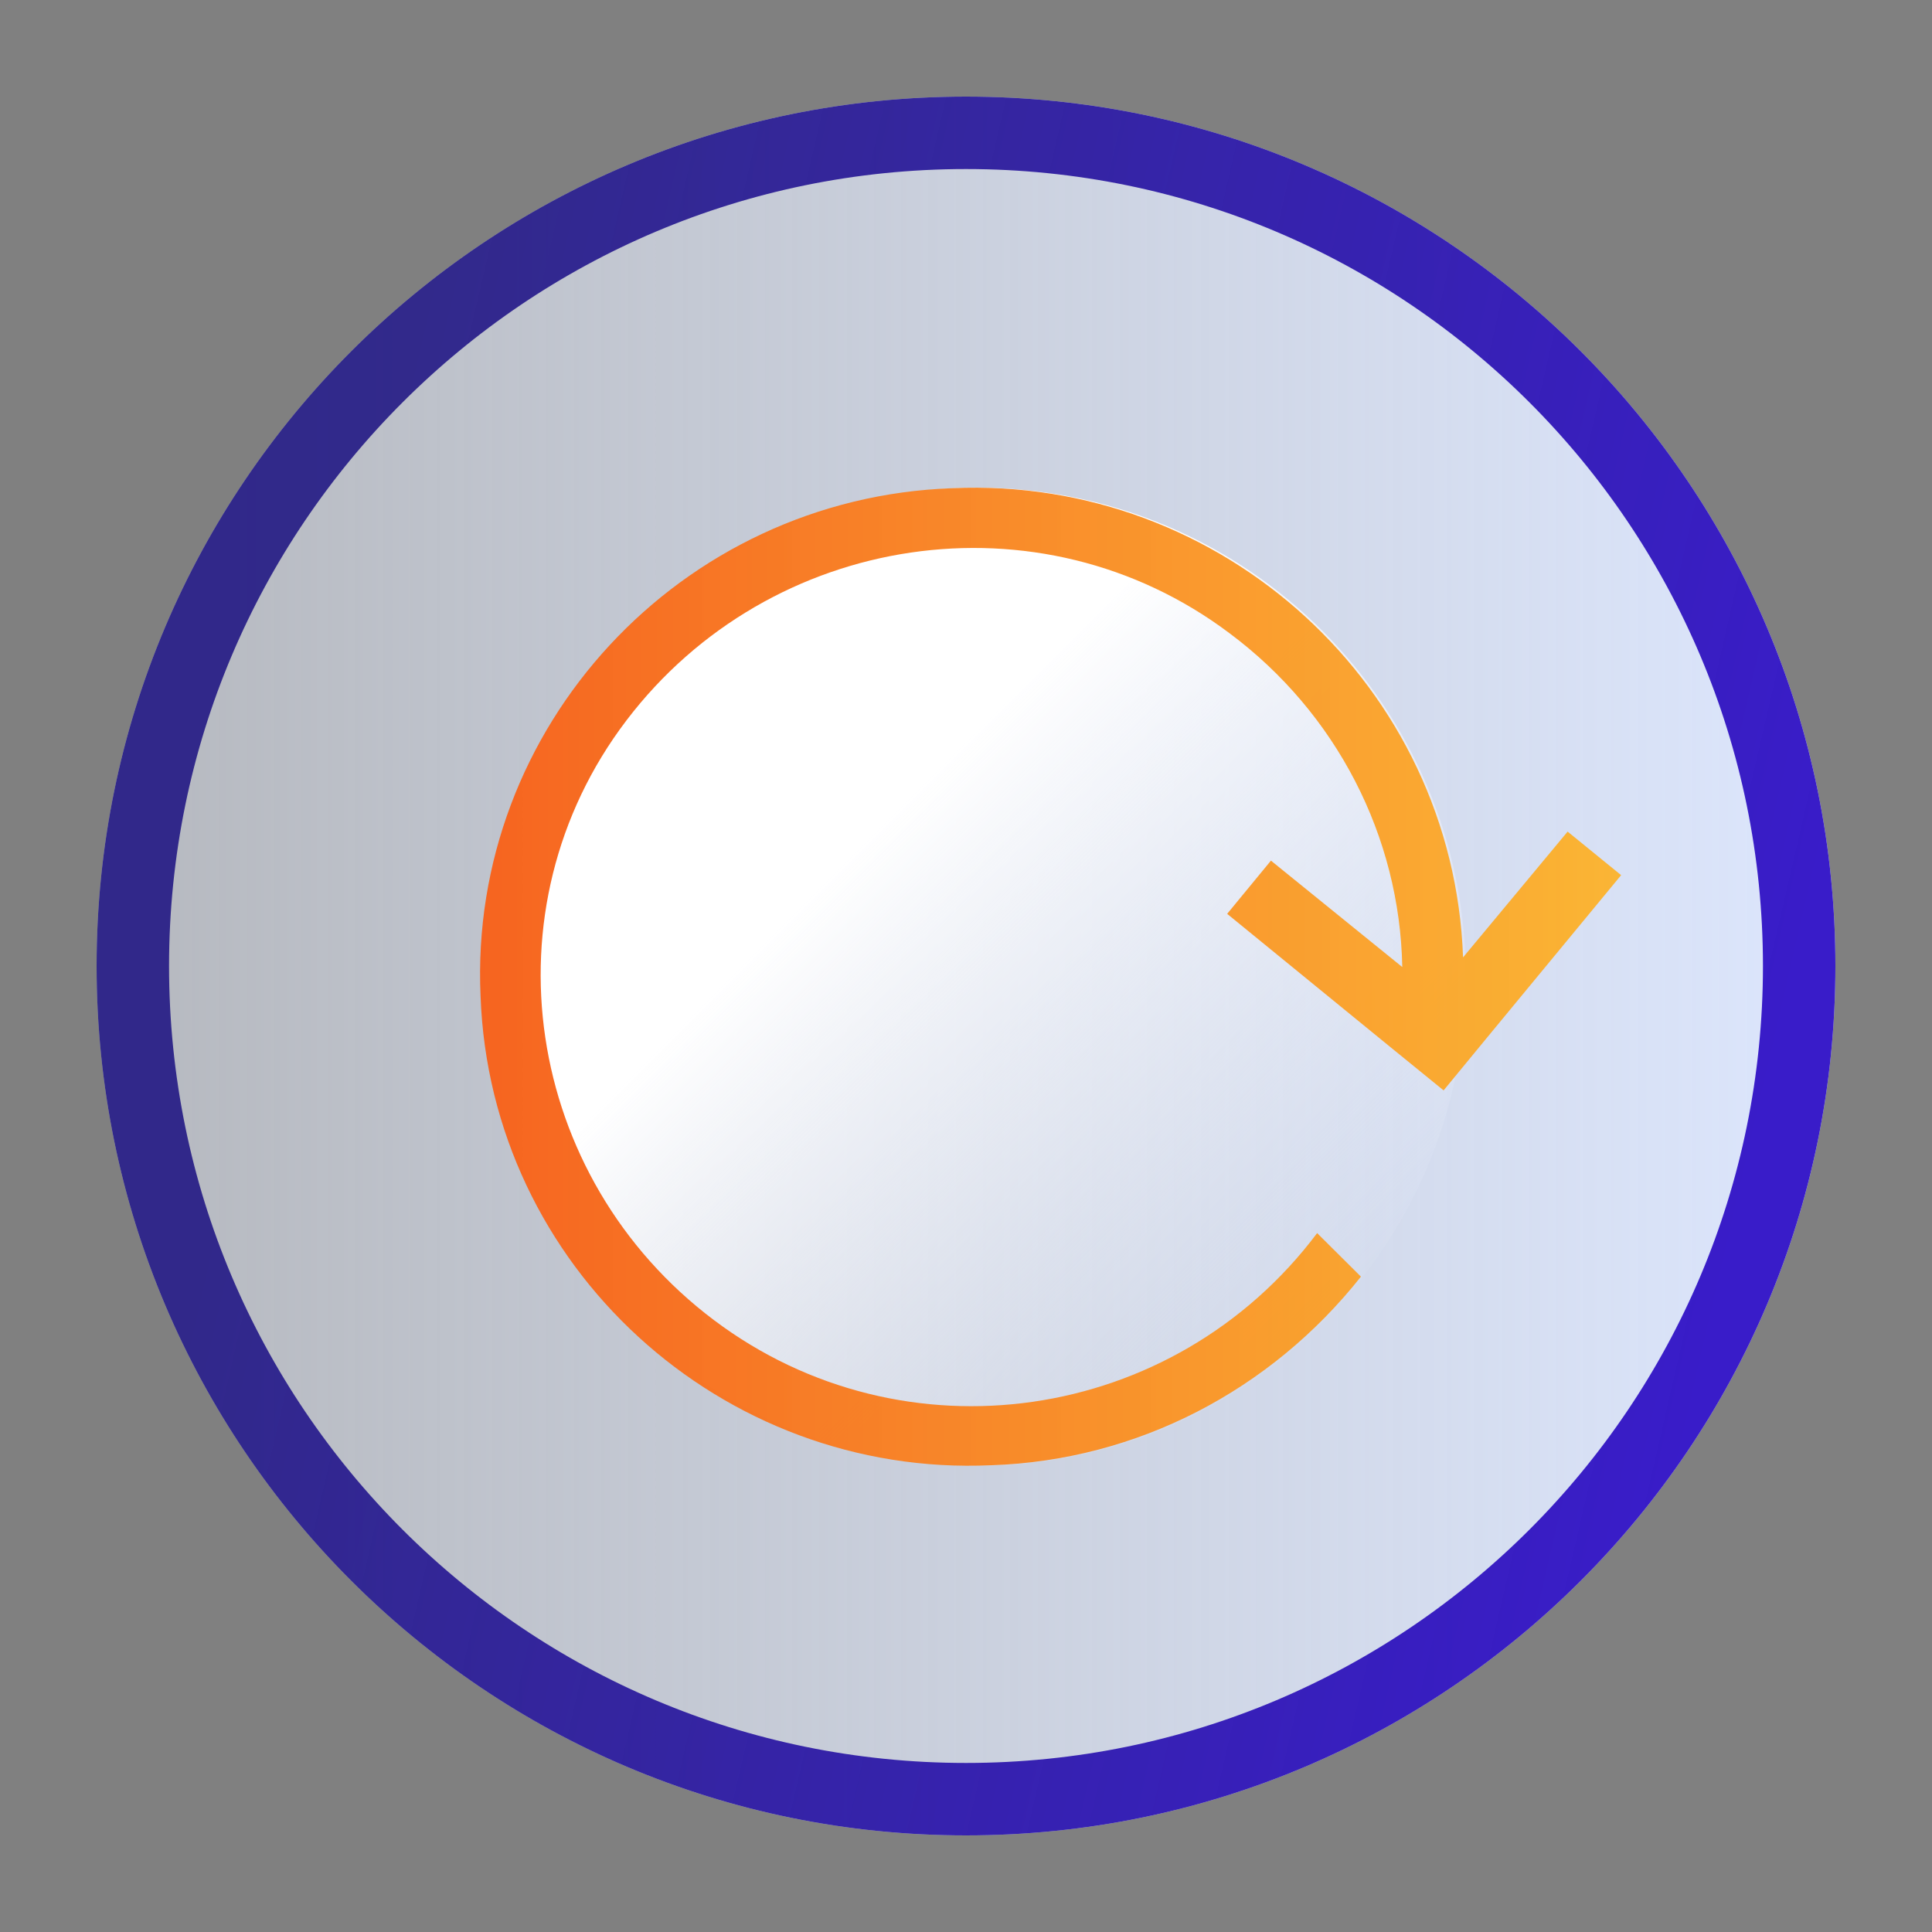 <svg width="80" height="80" fill="none" xmlns="http://www.w3.org/2000/svg"><rect width="100%" height="100%" fill="#808080" stroke="none"/><path d="M40 76c19.882 0 36-16.118 36-36S59.882 4 40 4 4 20.118 4 40s16.118 36 36 36z" fill="url(#paint0_linear)"/><path d="M40.444 60.694c11.184 0 20.25-9.066 20.25-20.25s-9.066-20.25-20.25-20.25c-11.183 0-20.25 9.066-20.25 20.25s9.067 20.25 20.25 20.25z" fill="url(#paint1_linear)"/><path d="M74.5 40c0 19.054-15.446 34.5-34.5 34.5C20.946 74.5 5.5 59.054 5.5 40 5.5 20.946 20.946 5.5 40 5.5c19.054 0 34.5 15.446 34.5 34.5z" stroke="url(#paint2_linear)" stroke-width="3" stroke-linecap="round" stroke-linejoin="round"/><path d="M64.912 34.435l-4.33 5.208c-.403-11.216-9.97-19.93-21.147-19.428-11.279.4-20.04 9.914-19.536 21.03.402 11.217 9.97 19.93 21.147 19.428 6.042-.2 11.58-3.104 15.307-7.81L54.54 51.06c-5.941 7.911-17.12 9.513-24.974 3.605-7.855-5.909-9.567-17.025-3.625-24.836 5.941-7.812 17.12-9.514 24.974-3.606 4.43 3.305 7.049 8.413 7.15 13.82l-5.438-4.406-1.813 2.203 6.747 5.508 2.216 1.803 1.812-2.203 5.539-6.71-2.216-1.803z" fill="url(#paint3_linear)"/><defs><linearGradient id="paint0_linear" x1="4" y1="40" x2="76" y2="40" gradientUnits="userSpaceOnUse"><stop stop-color="#EAF0FD" stop-opacity=".5"/><stop offset="1" stop-color="#DCE6FD"/></linearGradient><linearGradient id="paint1_linear" x1="56.434" y1="55.744" x2="35.606" y2="34.914" gradientUnits="userSpaceOnUse"><stop stop-color="#EBF1FF" stop-opacity="0"/><stop offset="1" stop-color="#fff"/></linearGradient><linearGradient id="paint2_linear" x1="12.417" y1="33.525" x2="72.773" y2="47.47" gradientUnits="userSpaceOnUse"><stop stop-color="#221884" stop-opacity=".9"/><stop offset="1" stop-color="#391CC9"/></linearGradient><linearGradient id="paint3_linear" x1="19.793" y1="40.444" x2="67.128" y2="40.444" gradientUnits="userSpaceOnUse"><stop stop-color="#F66420"/><stop offset="1" stop-color="#FCB32B" stop-opacity=".95"/></linearGradient></defs></svg>